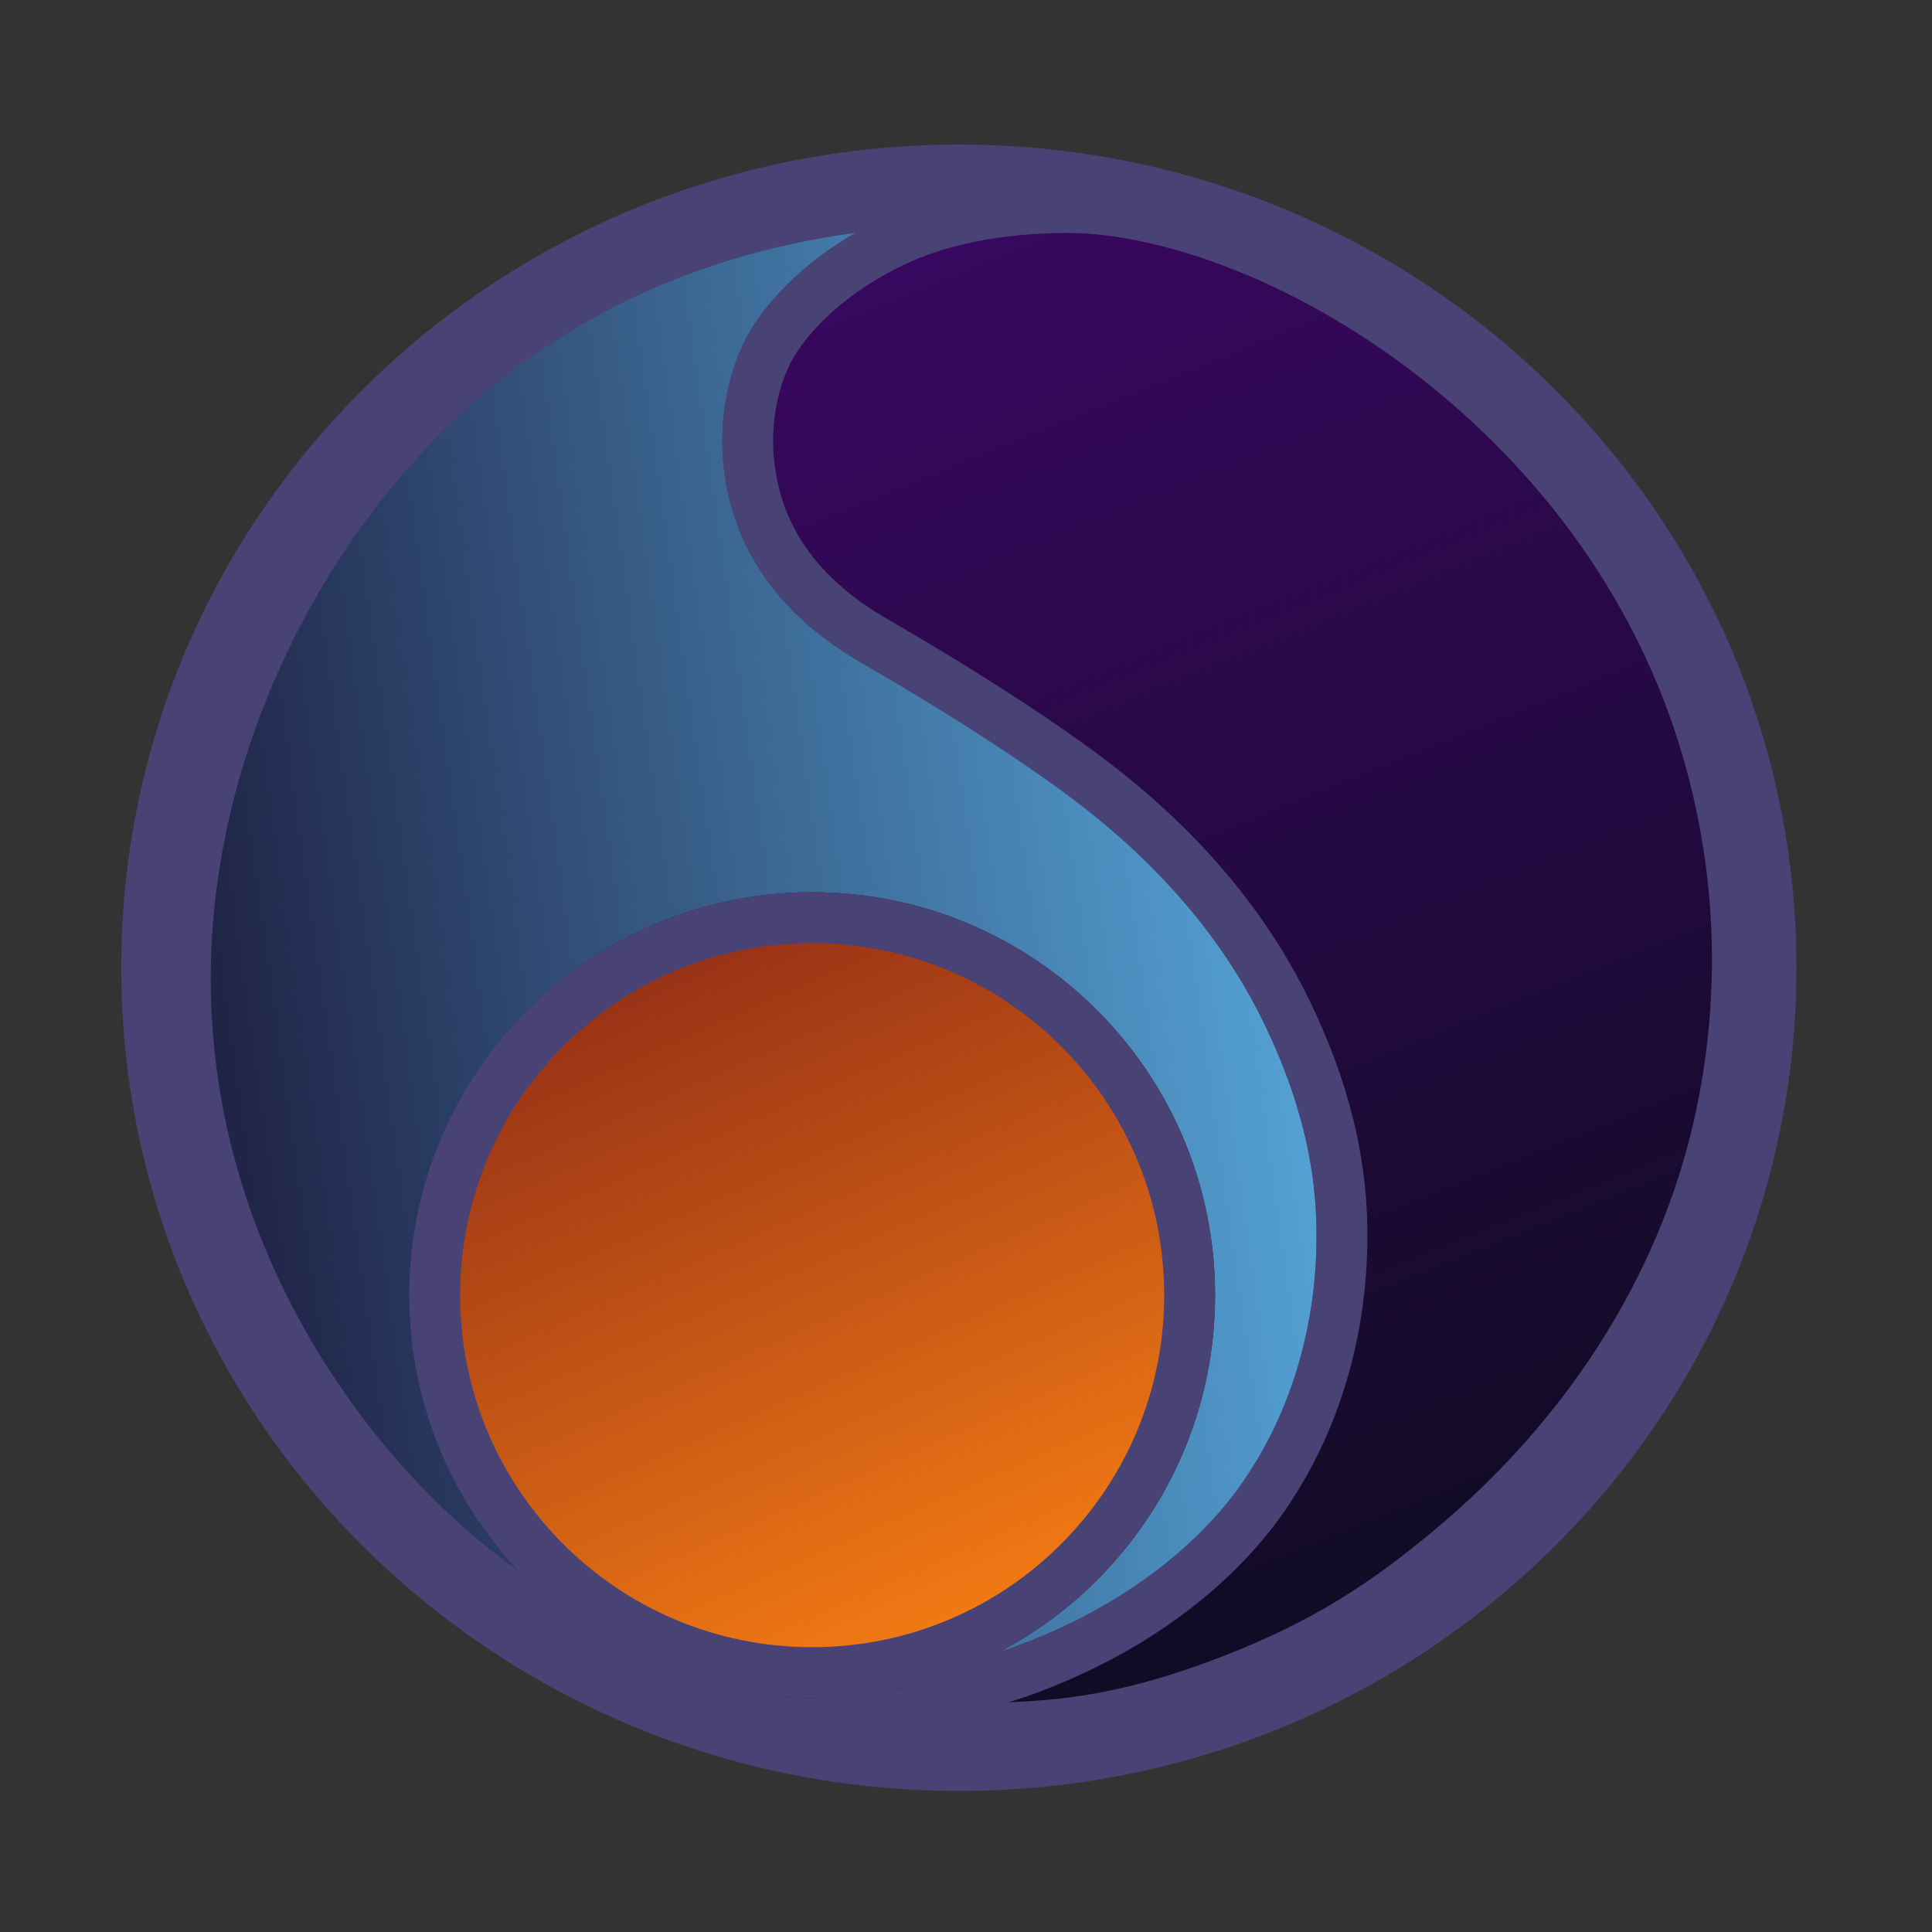 <svg xmlns="http://www.w3.org/2000/svg" width="38" height="38" viewBox="0 0 38 38" fill="none"><rect x="0" y="0" width="38" height="38" fill="#333333" stroke="none"/><path fill-rule="evenodd" clip-rule="evenodd" d="M18.859 3.343C27.681 3.343 34.834 10.368 34.834 19.034C34.834 27.701 27.681 34.726 18.859 34.726C10.037 34.726 2.885 27.701 2.885 19.034C2.885 10.368 10.037 3.343 18.859 3.343Z" fill="white" stroke="#494274"></path><path fill-rule="evenodd" clip-rule="evenodd" d="M21.111 4.081C21.111 4.084 19.586 3.919 17.839 4.68C16.249 5.371 15.403 6.474 15.165 7.002C14.669 8.1 14.742 9.292 15.094 10.204C15.66 11.667 16.934 12.393 17.425 12.677C18.945 13.555 20.696 14.666 21.815 15.552C23.581 16.949 24.723 18.458 25.439 19.95C26.189 21.513 26.454 22.833 26.494 23.961C26.565 25.942 26.04 27.941 24.876 29.555C24.128 30.593 22.645 31.969 20.126 32.863C18.637 33.391 17.067 33.615 15.587 33.496C10.347 33.074 5.803 28.467 4.257 23.363C2.579 17.823 4.686 12.929 6.579 10.239C7.891 8.375 9.507 6.915 11.259 5.911C16.046 3.166 21.111 4.076 21.111 4.081Z" fill="#0171BB"></path><path fill-rule="evenodd" clip-rule="evenodd" d="M21.111 4.081C21.111 4.084 19.586 3.919 17.839 4.68C16.249 5.371 15.403 6.474 15.165 7.002C14.669 8.1 14.742 9.292 15.094 10.204C15.66 11.667 16.934 12.393 17.425 12.677C18.945 13.555 20.696 14.666 21.815 15.552C23.581 16.949 24.723 18.458 25.439 19.95C26.189 21.513 26.454 22.833 26.494 23.961C26.565 25.942 26.04 27.941 24.876 29.555C24.128 30.593 22.645 31.969 20.126 32.863C18.637 33.391 17.067 33.615 15.587 33.496C10.347 33.074 5.803 28.467 4.257 23.363C2.579 17.823 4.686 12.929 6.579 10.239C7.891 8.375 9.507 6.915 11.259 5.911C16.046 3.166 21.111 4.076 21.111 4.081Z" fill="url(#paint0_linear_908_2)" stroke="#494274"></path><path fill-rule="evenodd" clip-rule="evenodd" d="M21.111 4.081C21.111 4.084 19.586 3.919 17.839 4.68C16.249 5.371 15.403 6.474 15.165 7.002C14.669 8.1 14.742 9.292 15.094 10.204C15.66 11.667 16.934 12.393 17.425 12.677C18.945 13.555 20.696 14.666 21.815 15.552C23.581 16.949 24.723 18.458 25.439 19.95C26.189 21.513 26.454 22.833 26.494 23.961C26.565 25.942 26.04 27.941 24.876 29.555C24.128 30.593 22.645 31.969 20.126 32.863C18.637 33.391 17.067 33.615 15.587 33.496C10.347 33.074 5.803 28.467 4.257 23.363C2.579 17.823 4.686 12.929 6.579 10.239C7.891 8.375 9.507 6.915 11.259 5.911C16.046 3.166 21.111 4.076 21.111 4.081Z" fill="url(#paint1_linear_908_2)" stroke="#494274"></path><path fill-rule="evenodd" clip-rule="evenodd" d="M21.111 4.081C21.111 4.084 19.586 3.919 17.839 4.68C16.249 5.371 15.403 6.474 15.165 7.002C14.669 8.1 14.742 9.292 15.094 10.204C15.66 11.667 16.934 12.393 17.425 12.677C18.945 13.555 20.696 14.666 21.815 15.552C23.581 16.949 24.723 18.458 25.439 19.95C26.189 21.513 26.454 22.833 26.494 23.961C26.565 25.942 26.04 27.941 24.876 29.555C24.128 30.593 22.645 31.969 20.126 32.863C18.637 33.391 17.067 33.615 15.587 33.496C10.347 33.074 5.803 28.467 4.257 23.363C2.579 17.823 4.686 12.929 6.579 10.239C7.891 8.375 9.507 6.915 11.259 5.911C16.046 3.166 21.111 4.076 21.111 4.081Z" fill="url(#paint2_linear_908_2)" stroke="#494274"></path><path fill-rule="evenodd" clip-rule="evenodd" d="M21.006 4.082C20.994 4.082 20.982 4.082 20.97 4.082C19.582 4.084 18.464 4.354 17.733 4.68C16.155 5.382 15.321 6.421 15.059 7.002C14.563 8.1 14.637 9.292 14.989 10.204C15.554 11.668 16.829 12.393 17.32 12.677C18.84 13.555 20.59 14.667 21.709 15.552C23.475 16.95 24.618 18.458 25.333 19.95C26.083 21.514 26.349 22.833 26.389 23.961C26.459 25.942 25.934 27.941 24.77 29.556C24.023 30.593 22.539 32.005 20.02 32.898C18.695 33.356 16.971 33.555 15.306 33.532C15.852 33.749 17.919 34.052 18.507 34.024C20.114 33.949 21.533 34.093 24.242 33.039C26.075 32.327 27.246 31.547 28.5 30.506C31.233 28.235 33.005 25.39 33.742 22.413C34.408 19.716 34.298 16.887 33.426 14.25C32.63 11.841 31.132 9.511 28.887 7.565C26.141 5.185 23.047 4.086 21.006 4.082Z" fill="#493276"></path><g style="mix-blend-mode:lighten"><path fill-rule="evenodd" clip-rule="evenodd" d="M21.006 4.082C20.994 4.082 20.982 4.082 20.97 4.082C19.582 4.084 18.464 4.354 17.733 4.68C16.155 5.382 15.321 6.421 15.059 7.002C14.563 8.1 14.637 9.292 14.989 10.204C15.554 11.668 16.829 12.393 17.32 12.677C18.84 13.555 20.59 14.667 21.709 15.552C23.475 16.95 24.618 18.458 25.333 19.95C26.083 21.514 26.349 22.833 26.389 23.961C26.459 25.942 25.934 27.941 24.77 29.556C24.023 30.593 22.539 32.005 20.02 32.898C18.695 33.356 16.971 33.555 15.306 33.532C15.852 33.749 17.919 34.052 18.507 34.024C20.114 33.949 21.533 34.093 24.242 33.039C26.075 32.327 27.246 31.547 28.5 30.506C31.233 28.235 33.005 25.39 33.742 22.413C34.408 19.716 34.298 16.887 33.426 14.25C32.63 11.841 31.132 9.511 28.887 7.565C26.141 5.185 23.047 4.086 21.006 4.082Z" fill="url(#paint3_linear_908_2)" style="mix-blend-mode:lighten"></path><path fill-rule="evenodd" clip-rule="evenodd" d="M21.006 4.082C20.994 4.082 20.982 4.082 20.97 4.082C19.582 4.084 18.464 4.354 17.733 4.68C16.155 5.382 15.321 6.421 15.059 7.002C14.563 8.1 14.637 9.292 14.989 10.204C15.554 11.668 16.829 12.393 17.32 12.677C18.84 13.555 20.59 14.667 21.709 15.552C23.475 16.95 24.618 18.458 25.333 19.95C26.083 21.514 26.349 22.833 26.389 23.961C26.459 25.942 25.934 27.941 24.77 29.556C24.023 30.593 22.539 32.005 20.02 32.898C18.695 33.356 16.971 33.555 15.306 33.532C15.852 33.749 17.919 34.052 18.507 34.024C20.114 33.949 21.533 34.093 24.242 33.039C26.075 32.327 27.246 31.547 28.5 30.506C31.233 28.235 33.005 25.39 33.742 22.413C34.408 19.716 34.298 16.887 33.426 14.25C32.63 11.841 31.132 9.511 28.887 7.565C26.141 5.185 23.047 4.086 21.006 4.082Z" stroke="#494274"></path></g><path fill-rule="evenodd" clip-rule="evenodd" d="M21.006 4.082C20.994 4.082 20.982 4.082 20.97 4.082C19.582 4.084 18.464 4.354 17.733 4.68C16.155 5.382 15.321 6.421 15.059 7.002C14.563 8.1 14.637 9.292 14.989 10.204C15.554 11.668 16.829 12.393 17.32 12.677C18.84 13.555 20.59 14.667 21.709 15.552C23.475 16.95 24.618 18.458 25.333 19.95C26.083 21.514 26.349 22.833 26.389 23.961C26.459 25.942 25.934 27.941 24.77 29.556C24.023 30.593 22.539 32.005 20.02 32.898C18.695 33.356 16.971 33.555 15.306 33.532C15.852 33.749 17.919 34.052 18.507 34.024C20.114 33.949 21.533 34.093 24.242 33.039C26.075 32.327 27.246 31.547 28.5 30.506C31.233 28.235 33.005 25.39 33.742 22.413C34.408 19.716 34.298 16.887 33.426 14.25C32.63 11.841 31.132 9.511 28.887 7.565C26.141 5.185 23.047 4.086 21.006 4.082Z" fill="url(#paint4_linear_908_2)" stroke="#494274"></path><path d="M15.974 32.898C20.074 32.898 23.398 29.574 23.398 25.474C23.398 21.374 20.074 18.05 15.974 18.05C11.874 18.05 8.55 21.374 8.55 25.474C8.55 29.574 11.874 32.898 15.974 32.898Z" fill="#F8A61C" stroke="#0B0C1D"></path><path d="M15.974 32.898C20.074 32.898 23.398 29.574 23.398 25.474C23.398 21.374 20.074 18.05 15.974 18.05C11.874 18.05 8.55 21.374 8.55 25.474C8.55 29.574 11.874 32.898 15.974 32.898Z" fill="url(#paint5_linear_908_2)" stroke="#494274"></path><path d="M15.974 32.898C20.074 32.898 23.398 29.574 23.398 25.474C23.398 21.374 20.074 18.05 15.974 18.05C11.874 18.05 8.55 21.374 8.55 25.474C8.55 29.574 11.874 32.898 15.974 32.898Z" fill="url(#paint6_linear_908_2)" stroke="#494274"></path><defs><linearGradient id="paint0_linear_908_2" x1="6.101" y1="33.527" x2="24.045" y2="3.933" gradientUnits="userSpaceOnUse"><stop stop-color="#5995BB"></stop><stop offset="1" stop-color="#BFD9EE"></stop></linearGradient><linearGradient id="paint1_linear_908_2" x1="18.544" y1="33.527" x2="11.603" y2="3.933" gradientUnits="userSpaceOnUse"><stop stop-color="#181937"></stop><stop offset="1" stop-color="#57AADE"></stop></linearGradient><linearGradient id="paint2_linear_908_2" x1="3.646" y1="20.334" x2="26.501" y2="17.126" gradientUnits="userSpaceOnUse"><stop stop-color="#1E2042"></stop><stop offset="1" stop-color="#57AADE"></stop></linearGradient><linearGradient id="paint3_linear_908_2" x1="24.439" y1="34.092" x2="24.439" y2="4.082" gradientUnits="userSpaceOnUse"><stop stop-color="#1E2042"></stop><stop offset="1" stop-color="#E5227B"></stop></linearGradient><linearGradient id="paint4_linear_908_2" x1="30.501" y1="34.092" x2="18.376" y2="4.082" gradientUnits="userSpaceOnUse"><stop stop-color="#0B0C1D"></stop><stop offset="0.99" stop-color="#390760"></stop><stop offset="1" stop-color="#390760"></stop></linearGradient><linearGradient id="paint5_linear_908_2" x1="8.55" y1="19.02" x2="23.398" y2="31.927" gradientUnits="userSpaceOnUse"><stop stop-color="#862312"></stop><stop offset="1" stop-color="#F48422"></stop></linearGradient><linearGradient id="paint6_linear_908_2" x1="12.668" y1="18.05" x2="19.279" y2="32.898" gradientUnits="userSpaceOnUse"><stop stop-color="#922D16"></stop><stop offset="1" stop-color="#F87F14"></stop></linearGradient></defs></svg>